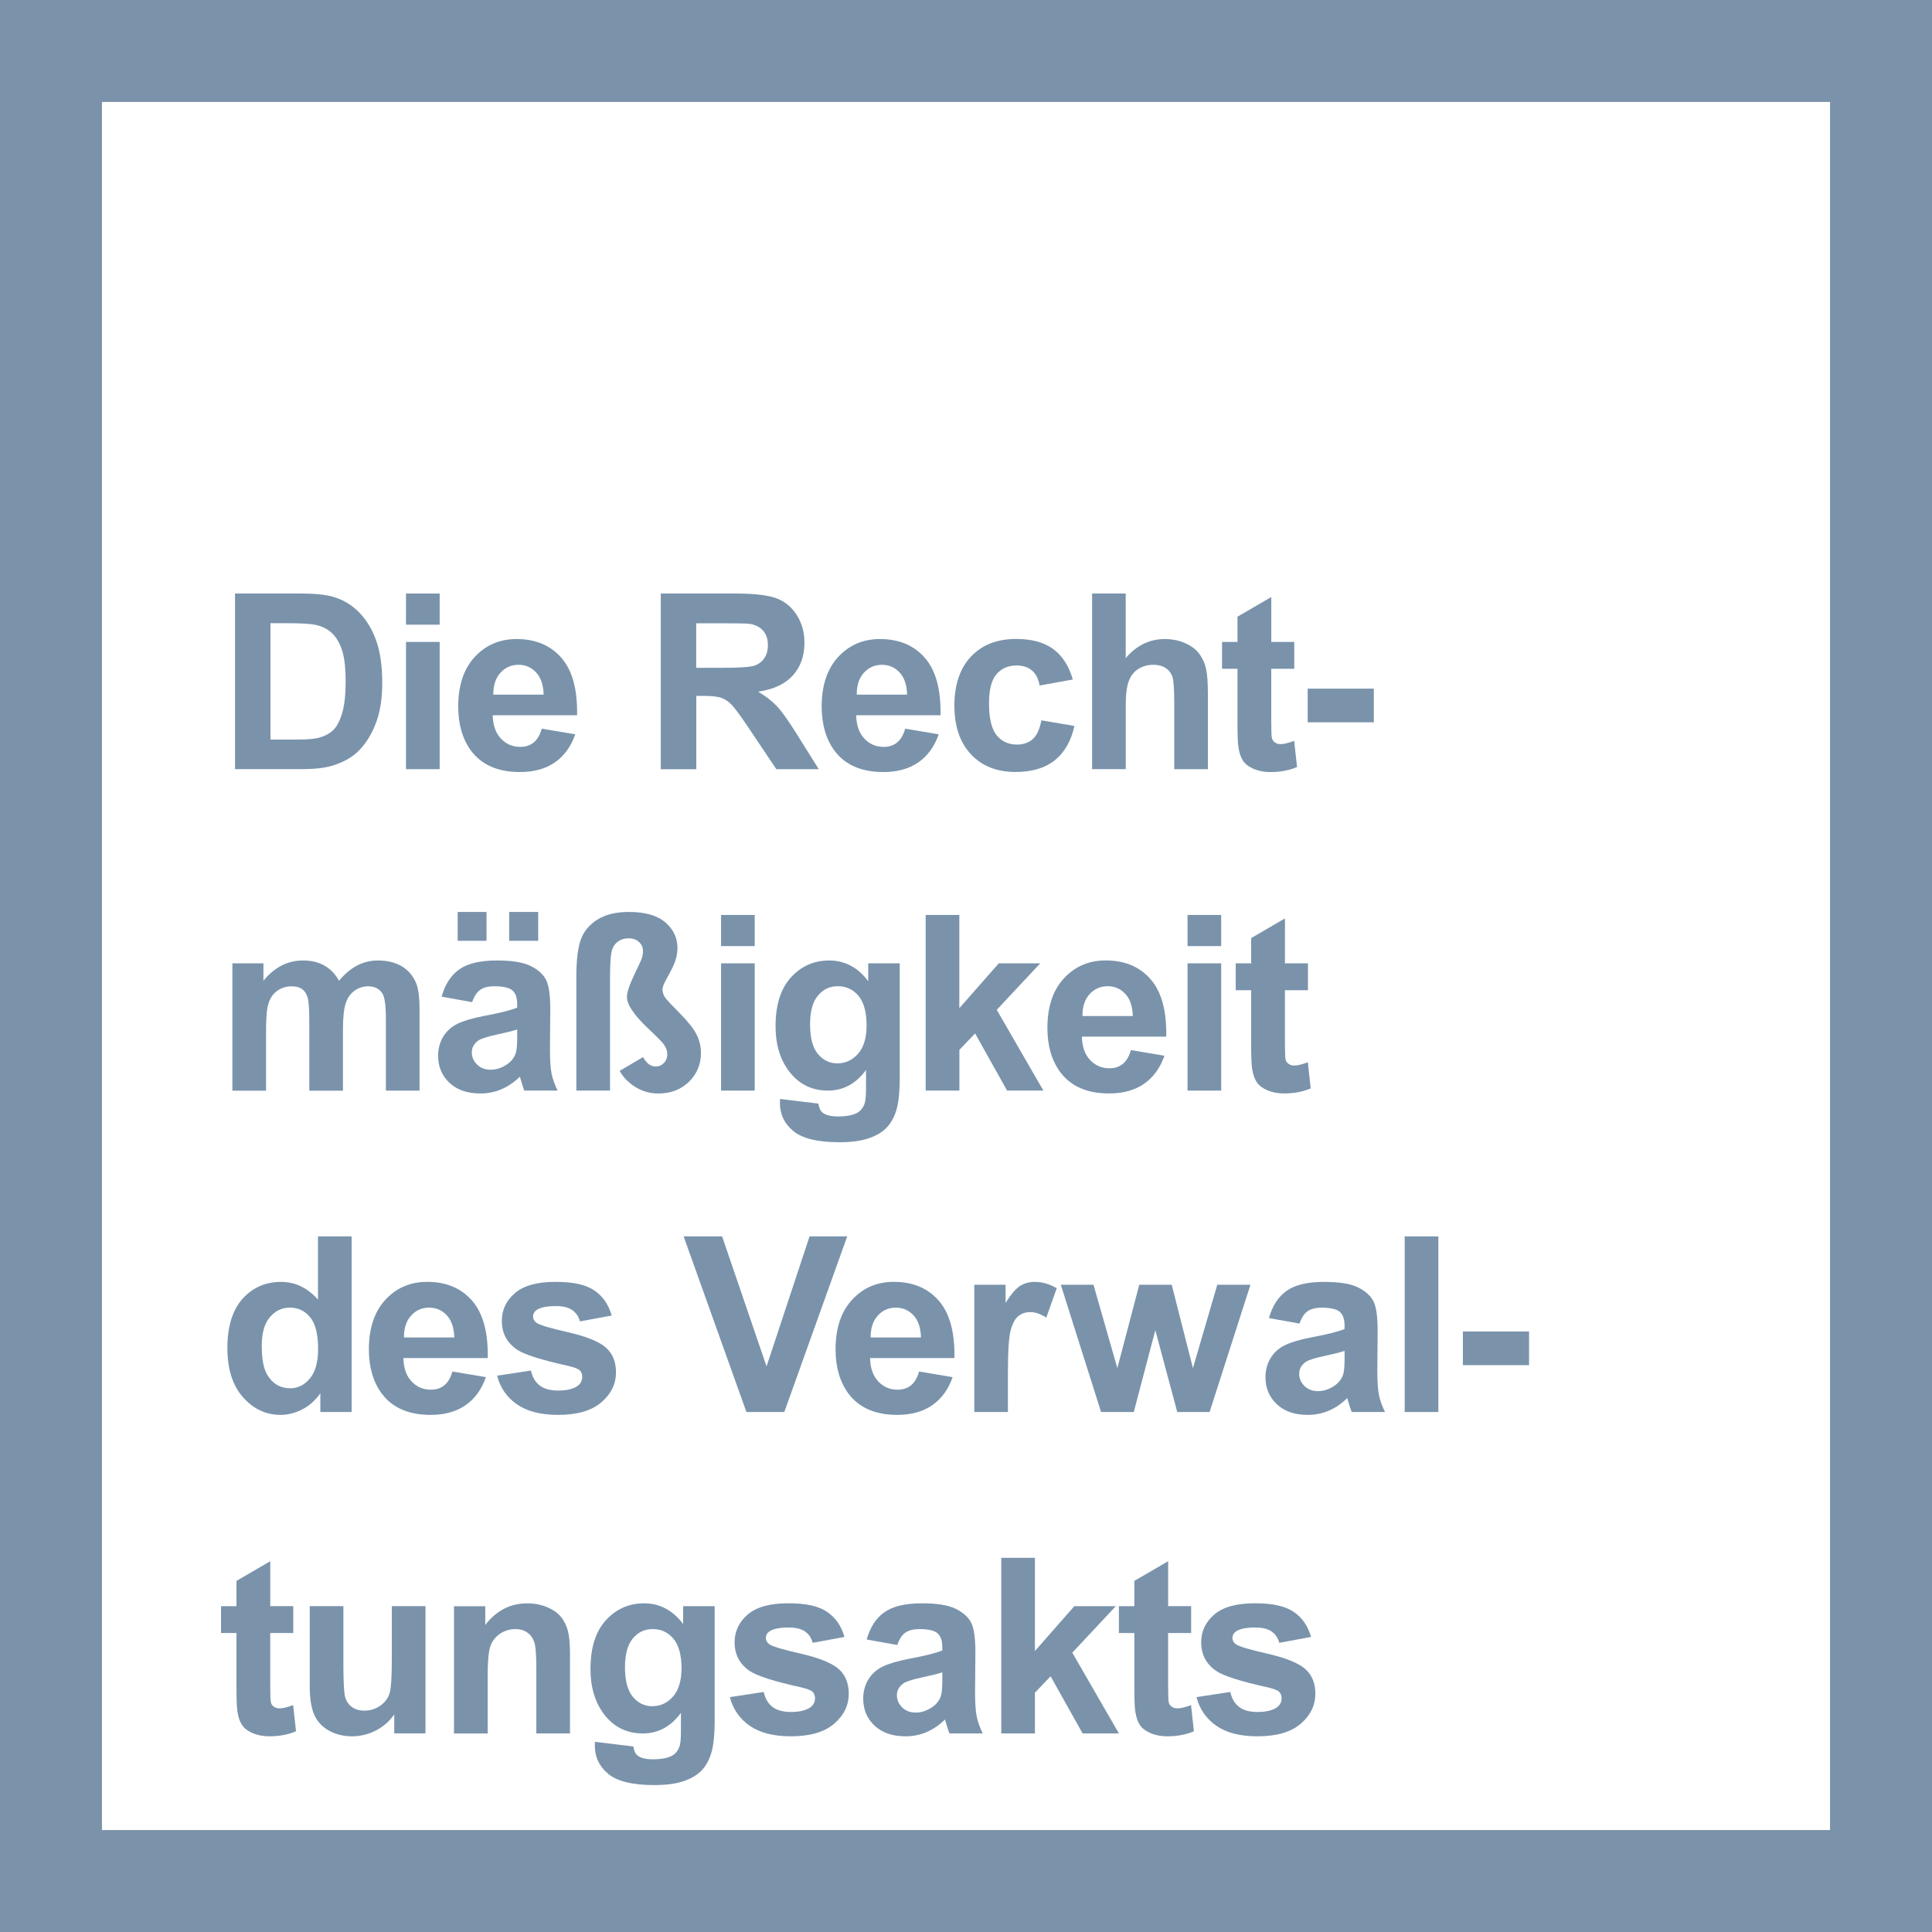 <?xml version="1.0" encoding="UTF-8"?>
<svg id="Ebene_1" data-name="Ebene 1" xmlns="http://www.w3.org/2000/svg" viewBox="0 0 559 559">
  <defs>
    <style>
      .cls-1 {
        fill: #7a93ab;
      }

      .cls-1, .cls-2 {
        stroke-width: 0px;
      }

      .cls-2 {
        fill: #fff;
      }
    </style>
  </defs>
  <rect class="cls-1" width="559" height="559"/>
  <rect class="cls-2" x="29.5" y="29.5" width="500" height="500"/>
  <g>
    <path class="cls-1" d="m68,171.72h18.76c4.23,0,7.45.32,9.67.97,2.98.88,5.54,2.44,7.66,4.68,2.13,2.24,3.74,4.99,4.85,8.23s1.66,7.25,1.66,12.01c0,4.18-.52,7.79-1.56,10.82-1.27,3.7-3.09,6.69-5.44,8.98-1.78,1.73-4.18,3.09-7.21,4.06-2.27.72-5.29,1.07-9.08,1.07h-19.31v-50.82Zm10.26,8.6v33.66h7.66c2.87,0,4.93-.16,6.21-.49,1.66-.42,3.04-1.12,4.14-2.11,1.1-.99,1.99-2.63,2.69-4.91s1.04-5.38,1.04-9.31-.35-6.94-1.04-9.05c-.69-2.1-1.66-3.74-2.91-4.92s-2.83-1.98-4.75-2.39c-1.43-.32-4.24-.49-8.42-.49h-4.61Z"/>
    <path class="cls-1" d="m117.47,180.74v-9.01h9.74v9.01h-9.74Zm0,41.81v-36.82h9.74v36.82h-9.74Z"/>
    <path class="cls-1" d="m156.74,210.83l9.71,1.63c-1.25,3.56-3.22,6.27-5.91,8.13-2.69,1.86-6.06,2.79-10.11,2.79-6.4,0-11.14-2.09-14.21-6.27-2.43-3.35-3.64-7.58-3.64-12.69,0-6.1,1.59-10.88,4.78-14.34,3.19-3.45,7.22-5.18,12.1-5.18,5.48,0,9.8,1.81,12.97,5.43,3.17,3.62,4.68,9.16,4.54,16.62h-24.41c.07,2.89.85,5.14,2.36,6.74,1.5,1.61,3.37,2.41,5.62,2.41,1.53,0,2.81-.42,3.85-1.25s1.83-2.17,2.36-4.02Zm.55-9.85c-.07-2.82-.8-4.96-2.18-6.43s-3.07-2.2-5.06-2.2c-2.13,0-3.88.77-5.27,2.32-1.39,1.55-2.07,3.65-2.05,6.31h14.56Z"/>
    <path class="cls-1" d="m191.19,222.55v-50.82h21.6c5.43,0,9.38.46,11.84,1.37,2.46.91,4.43,2.54,5.91,4.87,1.48,2.33,2.22,5,2.22,8.01,0,3.81-1.12,6.96-3.36,9.45-2.24,2.48-5.59,4.05-10.05,4.7,2.22,1.29,4.05,2.72,5.5,4.26,1.44,1.55,3.39,4.3,5.84,8.25l6.21,9.92h-12.27l-7.42-11.06c-2.63-3.95-4.44-6.44-5.41-7.47-.97-1.03-2-1.73-3.09-2.11-1.09-.38-2.81-.57-5.17-.57h-2.08v21.22h-10.26Zm10.26-29.33h7.59c4.92,0,8-.21,9.22-.62,1.22-.42,2.18-1.13,2.88-2.15.69-1.02,1.04-2.29,1.04-3.81,0-1.71-.46-3.09-1.37-4.14-.91-1.05-2.2-1.72-3.87-1.99-.83-.12-3.33-.17-7.49-.17h-8.01v12.9Z"/>
    <path class="cls-1" d="m261.9,210.83l9.71,1.63c-1.25,3.56-3.22,6.27-5.91,8.13-2.69,1.86-6.06,2.79-10.11,2.79-6.4,0-11.14-2.09-14.21-6.27-2.43-3.35-3.64-7.58-3.64-12.69,0-6.1,1.59-10.88,4.78-14.34,3.19-3.45,7.22-5.18,12.1-5.18,5.48,0,9.8,1.81,12.97,5.43,3.17,3.62,4.68,9.16,4.54,16.62h-24.41c.07,2.89.85,5.14,2.36,6.74,1.5,1.61,3.37,2.41,5.62,2.41,1.53,0,2.81-.42,3.85-1.25s1.83-2.17,2.36-4.02Zm.55-9.85c-.07-2.82-.8-4.96-2.18-6.43s-3.07-2.2-5.06-2.2c-2.13,0-3.88.77-5.27,2.32-1.39,1.55-2.07,3.65-2.05,6.31h14.56Z"/>
    <path class="cls-1" d="m310.4,196.61l-9.6,1.73c-.32-1.92-1.06-3.36-2.2-4.33-1.14-.97-2.63-1.46-4.46-1.46-2.43,0-4.36.84-5.81,2.51-1.44,1.68-2.17,4.48-2.17,8.41,0,4.37.73,7.45,2.2,9.26s3.44,2.7,5.91,2.7c1.85,0,3.36-.53,4.54-1.58,1.18-1.05,2.01-2.86,2.5-5.43l9.57,1.63c-.99,4.39-2.9,7.71-5.72,9.95-2.82,2.24-6.6,3.36-11.34,3.36-5.39,0-9.68-1.7-12.88-5.1-3.2-3.4-4.8-8.1-4.8-14.11s1.61-10.81,4.82-14.2c3.21-3.39,7.56-5.08,13.04-5.08,4.48,0,8.05.97,10.7,2.89,2.65,1.93,4.55,4.87,5.7,8.82Z"/>
    <path class="cls-1" d="m325.71,171.72v18.69c3.14-3.67,6.9-5.51,11.27-5.51,2.24,0,4.26.42,6.07,1.25s3.16,1.9,4.07,3.19c.91,1.29,1.54,2.73,1.87,4.3.33,1.57.5,4.01.5,7.31v21.6h-9.74v-19.45c0-3.86-.19-6.31-.55-7.35-.37-1.04-1.02-1.87-1.96-2.48-.94-.61-2.11-.92-3.52-.92-1.62,0-3.06.39-4.33,1.18-1.27.79-2.2,1.97-2.79,3.55-.59,1.58-.88,3.92-.88,7.02v18.44h-9.74v-50.82h9.74Z"/>
    <path class="cls-1" d="m374.48,185.73v7.77h-6.66v14.84c0,3,.06,4.76.19,5.25.13.5.42.91.87,1.23.45.32,1,.49,1.65.49.9,0,2.21-.31,3.92-.94l.83,7.56c-2.27.97-4.83,1.46-7.7,1.46-1.76,0-3.34-.29-4.75-.88-1.41-.59-2.44-1.35-3.1-2.29-.66-.94-1.12-2.2-1.37-3.8-.21-1.13-.31-3.42-.31-6.86v-16.05h-4.47v-7.77h4.47v-7.31l9.78-5.69v13h6.66Z"/>
    <path class="cls-1" d="m378.36,208.99v-9.74h19.14v9.74h-19.14Z"/>
    <path class="cls-1" d="m67.24,278.73h8.98v5.03c3.21-3.91,7.04-5.86,11.48-5.86,2.36,0,4.4.49,6.14,1.46s3.15,2.44,4.26,4.4c1.62-1.96,3.36-3.43,5.23-4.4s3.87-1.46,6-1.46c2.7,0,4.99.55,6.86,1.65,1.87,1.1,3.27,2.71,4.19,4.84.67,1.57,1.01,4.11,1.01,7.63v23.54h-9.74v-21.04c0-3.65-.34-6.01-1.01-7.07-.9-1.39-2.29-2.08-4.16-2.08-1.36,0-2.65.42-3.85,1.25-1.2.83-2.07,2.05-2.6,3.66-.53,1.61-.8,4.14-.8,7.61v17.68h-9.74v-20.18c0-3.58-.17-5.89-.52-6.93s-.88-1.81-1.61-2.32c-.73-.51-1.72-.76-2.96-.76-1.5,0-2.85.4-4.06,1.21-1.2.81-2.06,1.98-2.58,3.5-.52,1.53-.78,4.06-.78,7.59v17.89h-9.74v-36.82Z"/>
    <path class="cls-1" d="m136.61,289.96l-8.84-1.59c.99-3.56,2.7-6.19,5.13-7.9,2.43-1.71,6.03-2.57,10.82-2.57,4.34,0,7.58.51,9.71,1.54,2.13,1.03,3.62,2.33,4.49,3.92.87,1.58,1.3,4.49,1.3,8.72l-.1,11.37c0,3.24.16,5.62.47,7.16.31,1.54.9,3.18,1.75,4.94h-9.64c-.25-.65-.57-1.61-.94-2.88-.16-.58-.28-.96-.35-1.14-1.66,1.62-3.44,2.83-5.34,3.64-1.9.81-3.92,1.21-6.07,1.21-3.79,0-6.78-1.03-8.96-3.09-2.18-2.06-3.28-4.66-3.28-7.8,0-2.08.5-3.93,1.49-5.56.99-1.63,2.39-2.88,4.18-3.74,1.79-.87,4.37-1.62,7.75-2.27,4.55-.85,7.71-1.65,9.46-2.39v-.97c0-1.87-.46-3.21-1.39-4-.92-.8-2.67-1.2-5.23-1.2-1.73,0-3.09.34-4.06,1.02s-1.76,1.88-2.36,3.59Zm-4.19-17.75v-8.35h8.35v8.35h-8.35Zm17.23,25.65c-1.25.42-3.22.91-5.93,1.49-2.7.58-4.47,1.14-5.3,1.7-1.27.9-1.91,2.05-1.91,3.43s.51,2.54,1.53,3.54c1.02.99,2.31,1.49,3.88,1.49,1.76,0,3.43-.58,5.03-1.73,1.18-.88,1.95-1.95,2.32-3.22.25-.83.38-2.41.38-4.75v-1.94Zm-2.32-25.65v-8.35h8.39v8.35h-8.39Z"/>
    <path class="cls-1" d="m166.76,315.55v-33c0-4.62.41-8.14,1.23-10.54.82-2.4,2.41-4.36,4.77-5.88s5.42-2.27,9.19-2.27c4.71,0,8.24,1.01,10.57,3.02,2.33,2.01,3.5,4.51,3.5,7.49,0,2.01-.63,4.17-1.89,6.47-1.26,2.3-1.98,3.7-2.17,4.21-.19.51-.28.95-.28,1.32,0,.76.29,1.56.87,2.39.37.53,1.76,2.01,4.16,4.44,2.4,2.43,4.02,4.48,4.85,6.17.83,1.69,1.25,3.43,1.25,5.23,0,3.35-1.16,6.15-3.48,8.41-2.32,2.25-5.26,3.38-8.82,3.38-2.45,0-4.68-.63-6.69-1.89-2.01-1.26-3.52-2.81-4.54-4.66l6.79-3.99c.49.9,1.03,1.58,1.63,2.04.6.46,1.26.69,1.98.69.95,0,1.75-.34,2.41-1.02.66-.68.99-1.53.99-2.55,0-.95-.35-1.91-1.04-2.88-.39-.58-1.99-2.18-4.78-4.82-3.91-3.74-5.86-6.69-5.86-8.84,0-1.36.75-3.61,2.25-6.72,1.18-2.4,1.87-3.93,2.08-4.58.21-.65.31-1.32.31-2.01,0-1.02-.38-1.88-1.14-2.6-.76-.72-1.78-1.07-3.05-1.07-1.16,0-2.16.3-3,.9-.84.6-1.42,1.38-1.72,2.32-.42,1.27-.62,3.88-.62,7.83v33h-9.74Z"/>
    <path class="cls-1" d="m208.63,273.74v-9.01h9.74v9.01h-9.74Zm0,41.81v-36.82h9.74v36.82h-9.74Z"/>
    <path class="cls-1" d="m225.68,317.97l11.13,1.35c.18,1.29.61,2.18,1.28,2.67.92.69,2.38,1.04,4.37,1.04,2.54,0,4.45-.38,5.72-1.14.85-.51,1.5-1.33,1.94-2.46.3-.81.45-2.3.45-4.47v-5.37c-2.91,3.98-6.59,5.96-11.02,5.96-4.95,0-8.86-2.09-11.75-6.28-2.27-3.3-3.4-7.42-3.4-12.34,0-6.17,1.48-10.88,4.46-14.14,2.97-3.26,6.66-4.89,11.08-4.89s8.31,2,11.27,6v-5.17h9.12v33.04c0,4.35-.36,7.59-1.07,9.74-.72,2.15-1.72,3.84-3.02,5.06-1.29,1.22-3.02,2.18-5.18,2.88-2.16.69-4.89,1.04-8.2,1.04-6.24,0-10.67-1.07-13.28-3.21-2.61-2.14-3.92-4.85-3.92-8.13,0-.32.01-.72.03-1.18Zm8.7-21.6c0,3.91.76,6.77,2.27,8.58s3.38,2.72,5.6,2.72c2.38,0,4.39-.93,6.03-2.79,1.64-1.86,2.46-4.62,2.46-8.27s-.79-6.64-2.36-8.49c-1.57-1.85-3.56-2.77-5.96-2.77s-4.26.91-5.77,2.72c-1.51,1.81-2.27,4.58-2.27,8.3Z"/>
    <path class="cls-1" d="m267.83,315.55v-50.82h9.74v26.97l11.41-12.97h12l-12.58,13.45,13.49,23.37h-10.5l-9.26-16.54-4.54,4.75v11.79h-9.74Z"/>
    <path class="cls-1" d="m327.21,303.83l9.71,1.63c-1.25,3.56-3.22,6.27-5.91,8.13-2.69,1.86-6.06,2.79-10.11,2.79-6.4,0-11.14-2.09-14.21-6.28-2.43-3.35-3.64-7.58-3.64-12.69,0-6.1,1.59-10.88,4.78-14.34,3.19-3.45,7.22-5.18,12.1-5.18,5.48,0,9.8,1.81,12.97,5.43,3.17,3.62,4.68,9.16,4.54,16.62h-24.41c.07,2.89.86,5.14,2.36,6.74s3.38,2.41,5.62,2.41c1.53,0,2.81-.42,3.85-1.25,1.04-.83,1.82-2.17,2.36-4.02Zm.55-9.85c-.07-2.82-.8-4.96-2.19-6.43s-3.07-2.2-5.06-2.2c-2.13,0-3.88.77-5.27,2.32-1.39,1.55-2.07,3.65-2.04,6.31h14.56Z"/>
    <path class="cls-1" d="m343.6,273.74v-9.01h9.74v9.01h-9.74Zm0,41.81v-36.82h9.74v36.82h-9.74Z"/>
    <path class="cls-1" d="m378.44,278.73v7.77h-6.66v14.84c0,3,.06,4.76.19,5.25.13.5.42.91.87,1.23.45.32,1,.48,1.65.48.9,0,2.21-.31,3.92-.94l.83,7.56c-2.27.97-4.83,1.46-7.7,1.46-1.76,0-3.34-.29-4.75-.88-1.41-.59-2.44-1.35-3.1-2.29-.66-.94-1.12-2.2-1.37-3.8-.21-1.13-.31-3.42-.31-6.86v-16.05h-4.47v-7.77h4.47v-7.31l9.78-5.69v13h6.66Z"/>
    <path class="cls-1" d="m101.74,408.55h-9.05v-5.41c-1.5,2.1-3.28,3.67-5.32,4.7-2.05,1.03-4.11,1.54-6.19,1.54-4.23,0-7.85-1.7-10.87-5.11-3.02-3.41-4.52-8.16-4.52-14.27s1.47-10.98,4.4-14.23c2.94-3.25,6.64-4.87,11.13-4.87,4.11,0,7.67,1.71,10.68,5.13v-18.3h9.74v50.82Zm-26-19.21c0,3.93.54,6.77,1.63,8.53,1.57,2.54,3.77,3.81,6.59,3.81,2.24,0,4.15-.95,5.72-2.86,1.57-1.91,2.36-4.75,2.36-8.54,0-4.23-.76-7.27-2.29-9.14-1.53-1.86-3.48-2.79-5.86-2.79s-4.25.92-5.81,2.76c-1.56,1.84-2.34,4.58-2.34,8.23Z"/>
    <path class="cls-1" d="m130.89,396.83l9.71,1.63c-1.25,3.56-3.22,6.27-5.91,8.13-2.69,1.86-6.06,2.79-10.11,2.79-6.4,0-11.14-2.09-14.21-6.28-2.43-3.35-3.64-7.58-3.64-12.69,0-6.1,1.59-10.88,4.78-14.34,3.19-3.46,7.22-5.18,12.1-5.18,5.48,0,9.8,1.81,12.97,5.43,3.17,3.62,4.68,9.16,4.54,16.62h-24.41c.07,2.89.85,5.14,2.36,6.74,1.5,1.61,3.37,2.41,5.62,2.41,1.53,0,2.81-.42,3.85-1.25s1.83-2.17,2.36-4.02Zm.55-9.85c-.07-2.82-.8-4.96-2.18-6.43s-3.07-2.2-5.06-2.2c-2.13,0-3.88.77-5.27,2.32-1.39,1.55-2.07,3.65-2.05,6.31h14.56Z"/>
    <path class="cls-1" d="m143.84,398.04l9.78-1.49c.42,1.9,1.26,3.33,2.53,4.32,1.27.98,3.05,1.47,5.34,1.47,2.52,0,4.41-.46,5.69-1.39.85-.65,1.28-1.51,1.28-2.6,0-.74-.23-1.35-.69-1.84-.49-.46-1.57-.89-3.26-1.28-7.86-1.73-12.84-3.32-14.94-4.75-2.91-1.99-4.37-4.75-4.37-8.29,0-3.19,1.26-5.87,3.78-8.04,2.52-2.17,6.42-3.26,11.72-3.26s8.78.82,11.23,2.46c2.45,1.64,4.14,4.07,5.06,7.28l-9.19,1.7c-.39-1.43-1.14-2.53-2.24-3.29-1.1-.76-2.66-1.14-4.7-1.14-2.57,0-4.4.36-5.51,1.07-.74.51-1.11,1.17-1.11,1.98,0,.69.32,1.28.97,1.77.88.65,3.91,1.56,9.1,2.74,5.19,1.18,8.81,2.62,10.87,4.33,2.03,1.73,3.05,4.15,3.05,7.25,0,3.38-1.41,6.28-4.23,8.7-2.82,2.43-6.99,3.64-12.52,3.64-5.02,0-8.98-1.02-11.91-3.05-2.92-2.03-4.84-4.8-5.74-8.29Z"/>
    <path class="cls-1" d="m215.97,408.55l-18.17-50.82h11.13l12.86,37.61,12.45-37.61h10.89l-18.2,50.82h-10.96Z"/>
    <path class="cls-1" d="m265.92,396.83l9.71,1.63c-1.25,3.56-3.22,6.27-5.91,8.13-2.69,1.86-6.06,2.79-10.11,2.79-6.4,0-11.14-2.09-14.21-6.28-2.43-3.35-3.64-7.58-3.64-12.69,0-6.1,1.59-10.88,4.78-14.34,3.19-3.46,7.22-5.18,12.1-5.18,5.48,0,9.8,1.81,12.97,5.43,3.17,3.62,4.68,9.16,4.54,16.62h-24.41c.07,2.89.85,5.14,2.36,6.74,1.5,1.61,3.37,2.41,5.62,2.41,1.53,0,2.81-.42,3.85-1.25s1.83-2.17,2.36-4.02Zm.55-9.85c-.07-2.82-.8-4.96-2.18-6.43s-3.07-2.2-5.06-2.2c-2.13,0-3.88.77-5.27,2.32-1.39,1.55-2.07,3.65-2.05,6.31h14.56Z"/>
    <path class="cls-1" d="m291.64,408.55h-9.74v-36.82h9.05v5.24c1.55-2.47,2.94-4.1,4.18-4.89,1.24-.79,2.64-1.18,4.21-1.18,2.22,0,4.36.61,6.41,1.84l-3.02,8.49c-1.64-1.06-3.17-1.59-4.58-1.59s-2.52.38-3.47,1.13-1.69,2.11-2.24,4.07c-.54,1.96-.81,6.08-.81,12.34v11.37Z"/>
    <path class="cls-1" d="m318.58,408.55l-11.65-36.82h9.46l6.9,24.13,6.34-24.13h9.39l6.14,24.13,7.04-24.13h9.6l-11.82,36.82h-9.36l-6.34-23.68-6.24,23.68h-9.46Z"/>
    <path class="cls-1" d="m376,382.96l-8.84-1.59c.99-3.56,2.7-6.19,5.13-7.9,2.43-1.71,6.03-2.57,10.82-2.57,4.34,0,7.58.51,9.71,1.54,2.13,1.03,3.62,2.33,4.49,3.92.87,1.58,1.3,4.49,1.3,8.72l-.1,11.37c0,3.24.16,5.62.47,7.16.31,1.54.9,3.18,1.75,4.94h-9.64c-.25-.65-.57-1.61-.94-2.88-.16-.58-.28-.96-.35-1.14-1.66,1.62-3.44,2.83-5.34,3.64-1.9.81-3.92,1.21-6.07,1.21-3.79,0-6.78-1.03-8.96-3.09-2.18-2.06-3.28-4.66-3.28-7.8,0-2.08.5-3.93,1.49-5.56.99-1.63,2.39-2.88,4.18-3.74,1.79-.87,4.37-1.62,7.75-2.27,4.55-.85,7.71-1.65,9.46-2.39v-.97c0-1.87-.46-3.21-1.39-4-.92-.8-2.67-1.2-5.24-1.2-1.73,0-3.08.34-4.06,1.02s-1.76,1.88-2.36,3.59Zm13.04,7.9c-1.25.42-3.22.91-5.93,1.49-2.7.58-4.47,1.14-5.3,1.7-1.27.9-1.91,2.05-1.91,3.43s.51,2.54,1.53,3.54c1.02.99,2.31,1.49,3.88,1.49,1.76,0,3.43-.58,5.03-1.73,1.18-.88,1.95-1.95,2.32-3.22.25-.83.38-2.41.38-4.75v-1.94Z"/>
    <path class="cls-1" d="m406.43,408.55v-50.82h9.74v50.82h-9.74Z"/>
    <path class="cls-1" d="m423.27,394.99v-9.74h19.14v9.74h-19.14Z"/>
    <path class="cls-1" d="m84.85,464.73v7.77h-6.66v14.84c0,3,.06,4.76.19,5.25.13.5.42.91.87,1.23.45.32,1,.48,1.65.48.9,0,2.21-.31,3.92-.94l.83,7.56c-2.27.97-4.83,1.46-7.7,1.46-1.76,0-3.34-.29-4.75-.88-1.41-.59-2.44-1.35-3.1-2.29-.66-.94-1.12-2.2-1.37-3.8-.21-1.13-.31-3.42-.31-6.86v-16.05h-4.47v-7.77h4.47v-7.32l9.78-5.69v13h6.66Z"/>
    <path class="cls-1" d="m114.07,501.55v-5.51c-1.34,1.96-3.1,3.51-5.29,4.64-2.18,1.13-4.49,1.7-6.92,1.7s-4.69-.54-6.66-1.63c-1.96-1.09-3.39-2.61-4.26-4.58-.88-1.96-1.32-4.68-1.32-8.15v-23.3h9.74v16.92c0,5.18.18,8.35.54,9.52s1.01,2.09,1.96,2.77c.95.68,2.15,1.02,3.61,1.02,1.66,0,3.15-.46,4.47-1.37s2.22-2.05,2.7-3.4c.49-1.35.73-4.66.73-9.93v-15.53h9.74v36.82h-9.05Z"/>
    <path class="cls-1" d="m164.92,501.55h-9.74v-18.79c0-3.97-.21-6.55-.62-7.71-.42-1.17-1.09-2.07-2.03-2.72-.94-.65-2.06-.97-3.38-.97-1.69,0-3.2.46-4.54,1.39-1.34.92-2.26,2.15-2.76,3.67s-.75,4.35-.75,8.46v16.68h-9.74v-36.82h9.05v5.41c3.21-4.16,7.26-6.24,12.13-6.24,2.15,0,4.11.39,5.89,1.16,1.78.77,3.13,1.76,4.04,2.96.91,1.2,1.55,2.56,1.91,4.09s.54,3.71.54,6.55v22.88Z"/>
    <path class="cls-1" d="m172.13,503.97l11.13,1.35c.18,1.29.61,2.18,1.28,2.67.92.69,2.38,1.04,4.37,1.04,2.54,0,4.45-.38,5.72-1.14.85-.51,1.5-1.33,1.94-2.46.3-.81.45-2.3.45-4.47v-5.37c-2.91,3.98-6.59,5.96-11.02,5.96-4.95,0-8.86-2.09-11.75-6.28-2.27-3.3-3.4-7.42-3.4-12.34,0-6.17,1.48-10.88,4.46-14.14,2.97-3.26,6.66-4.89,11.08-4.89s8.31,2,11.27,6v-5.17h9.12v33.04c0,4.35-.36,7.59-1.07,9.74-.72,2.15-1.72,3.84-3.02,5.06-1.29,1.22-3.02,2.18-5.18,2.88-2.16.69-4.89,1.04-8.2,1.04-6.24,0-10.67-1.07-13.28-3.21-2.61-2.14-3.92-4.85-3.92-8.13,0-.32.01-.72.03-1.18Zm8.7-21.6c0,3.91.76,6.77,2.27,8.58s3.38,2.72,5.6,2.72c2.38,0,4.39-.93,6.03-2.79,1.64-1.86,2.46-4.62,2.46-8.27s-.79-6.64-2.36-8.49c-1.57-1.85-3.56-2.77-5.96-2.77s-4.26.91-5.77,2.72c-1.51,1.81-2.27,4.58-2.27,8.3Z"/>
    <path class="cls-1" d="m211.19,491.04l9.78-1.49c.42,1.9,1.26,3.33,2.53,4.32,1.27.98,3.05,1.47,5.34,1.47,2.52,0,4.41-.46,5.69-1.39.85-.65,1.28-1.51,1.28-2.6,0-.74-.23-1.35-.69-1.84-.49-.46-1.57-.89-3.26-1.28-7.86-1.73-12.84-3.32-14.94-4.75-2.91-1.99-4.37-4.75-4.37-8.29,0-3.19,1.26-5.87,3.78-8.04,2.52-2.17,6.42-3.26,11.72-3.26s8.78.82,11.23,2.46c2.45,1.64,4.14,4.07,5.06,7.28l-9.19,1.7c-.39-1.43-1.14-2.53-2.24-3.29-1.1-.76-2.66-1.14-4.7-1.14-2.57,0-4.4.36-5.51,1.07-.74.51-1.11,1.17-1.11,1.98,0,.69.32,1.28.97,1.77.88.65,3.91,1.56,9.1,2.74,5.19,1.18,8.81,2.62,10.87,4.33,2.03,1.73,3.05,4.15,3.05,7.25,0,3.38-1.41,6.28-4.23,8.7-2.82,2.43-6.99,3.64-12.52,3.64-5.02,0-8.98-1.02-11.91-3.05-2.92-2.03-4.84-4.8-5.74-8.29Z"/>
    <path class="cls-1" d="m259.61,475.96l-8.84-1.59c.99-3.56,2.7-6.19,5.13-7.9,2.43-1.71,6.03-2.57,10.82-2.57,4.34,0,7.58.51,9.71,1.54,2.13,1.03,3.62,2.33,4.49,3.92.87,1.58,1.3,4.49,1.3,8.72l-.1,11.37c0,3.24.16,5.62.47,7.16.31,1.54.9,3.18,1.75,4.94h-9.64c-.25-.65-.57-1.61-.94-2.88-.16-.58-.28-.96-.35-1.14-1.66,1.62-3.44,2.83-5.34,3.64-1.9.81-3.92,1.21-6.07,1.21-3.79,0-6.78-1.03-8.96-3.09-2.18-2.06-3.28-4.66-3.28-7.8,0-2.08.5-3.93,1.49-5.56.99-1.63,2.39-2.88,4.18-3.74,1.79-.87,4.37-1.62,7.75-2.27,4.55-.85,7.71-1.65,9.46-2.39v-.97c0-1.87-.46-3.21-1.39-4-.92-.8-2.67-1.2-5.23-1.2-1.73,0-3.09.34-4.06,1.02s-1.76,1.88-2.36,3.59Zm13.04,7.9c-1.25.42-3.22.91-5.93,1.49-2.7.58-4.47,1.14-5.3,1.7-1.27.9-1.91,2.05-1.91,3.43s.51,2.54,1.53,3.54c1.02.99,2.31,1.49,3.88,1.49,1.76,0,3.43-.58,5.03-1.73,1.18-.88,1.95-1.95,2.32-3.22.25-.83.38-2.41.38-4.75v-1.94Z"/>
    <path class="cls-1" d="m289.7,501.55v-50.82h9.74v26.97l11.4-12.97h12l-12.58,13.45,13.48,23.37h-10.5l-9.26-16.54-4.54,4.75v11.79h-9.74Z"/>
    <path class="cls-1" d="m344.64,464.73v7.77h-6.66v14.84c0,3,.06,4.76.19,5.25.13.5.42.91.87,1.23.45.32,1,.48,1.65.48.9,0,2.21-.31,3.92-.94l.83,7.56c-2.27.97-4.83,1.46-7.7,1.46-1.76,0-3.34-.29-4.75-.88-1.41-.59-2.44-1.35-3.1-2.29-.66-.94-1.12-2.2-1.37-3.8-.21-1.13-.31-3.42-.31-6.86v-16.05h-4.47v-7.77h4.47v-7.32l9.78-5.69v13h6.66Z"/>
    <path class="cls-1" d="m346.19,491.04l9.78-1.49c.42,1.9,1.26,3.33,2.53,4.32,1.27.98,3.05,1.47,5.34,1.47,2.52,0,4.41-.46,5.69-1.39.85-.65,1.28-1.51,1.28-2.6,0-.74-.23-1.35-.69-1.84-.49-.46-1.57-.89-3.26-1.28-7.86-1.73-12.84-3.32-14.94-4.75-2.91-1.99-4.37-4.75-4.37-8.29,0-3.19,1.26-5.87,3.78-8.04,2.52-2.17,6.42-3.26,11.72-3.26s8.78.82,11.23,2.46c2.45,1.64,4.14,4.07,5.06,7.28l-9.19,1.7c-.39-1.43-1.14-2.53-2.24-3.29-1.1-.76-2.66-1.14-4.7-1.14-2.56,0-4.4.36-5.51,1.07-.74.51-1.11,1.17-1.11,1.98,0,.69.32,1.28.97,1.77.88.65,3.91,1.56,9.1,2.74,5.19,1.18,8.81,2.62,10.87,4.33,2.03,1.73,3.05,4.15,3.05,7.25,0,3.38-1.41,6.28-4.23,8.7-2.82,2.43-6.99,3.64-12.51,3.64-5.02,0-8.99-1.02-11.91-3.05-2.92-2.03-4.84-4.8-5.74-8.29Z"/>
  </g>
</svg>